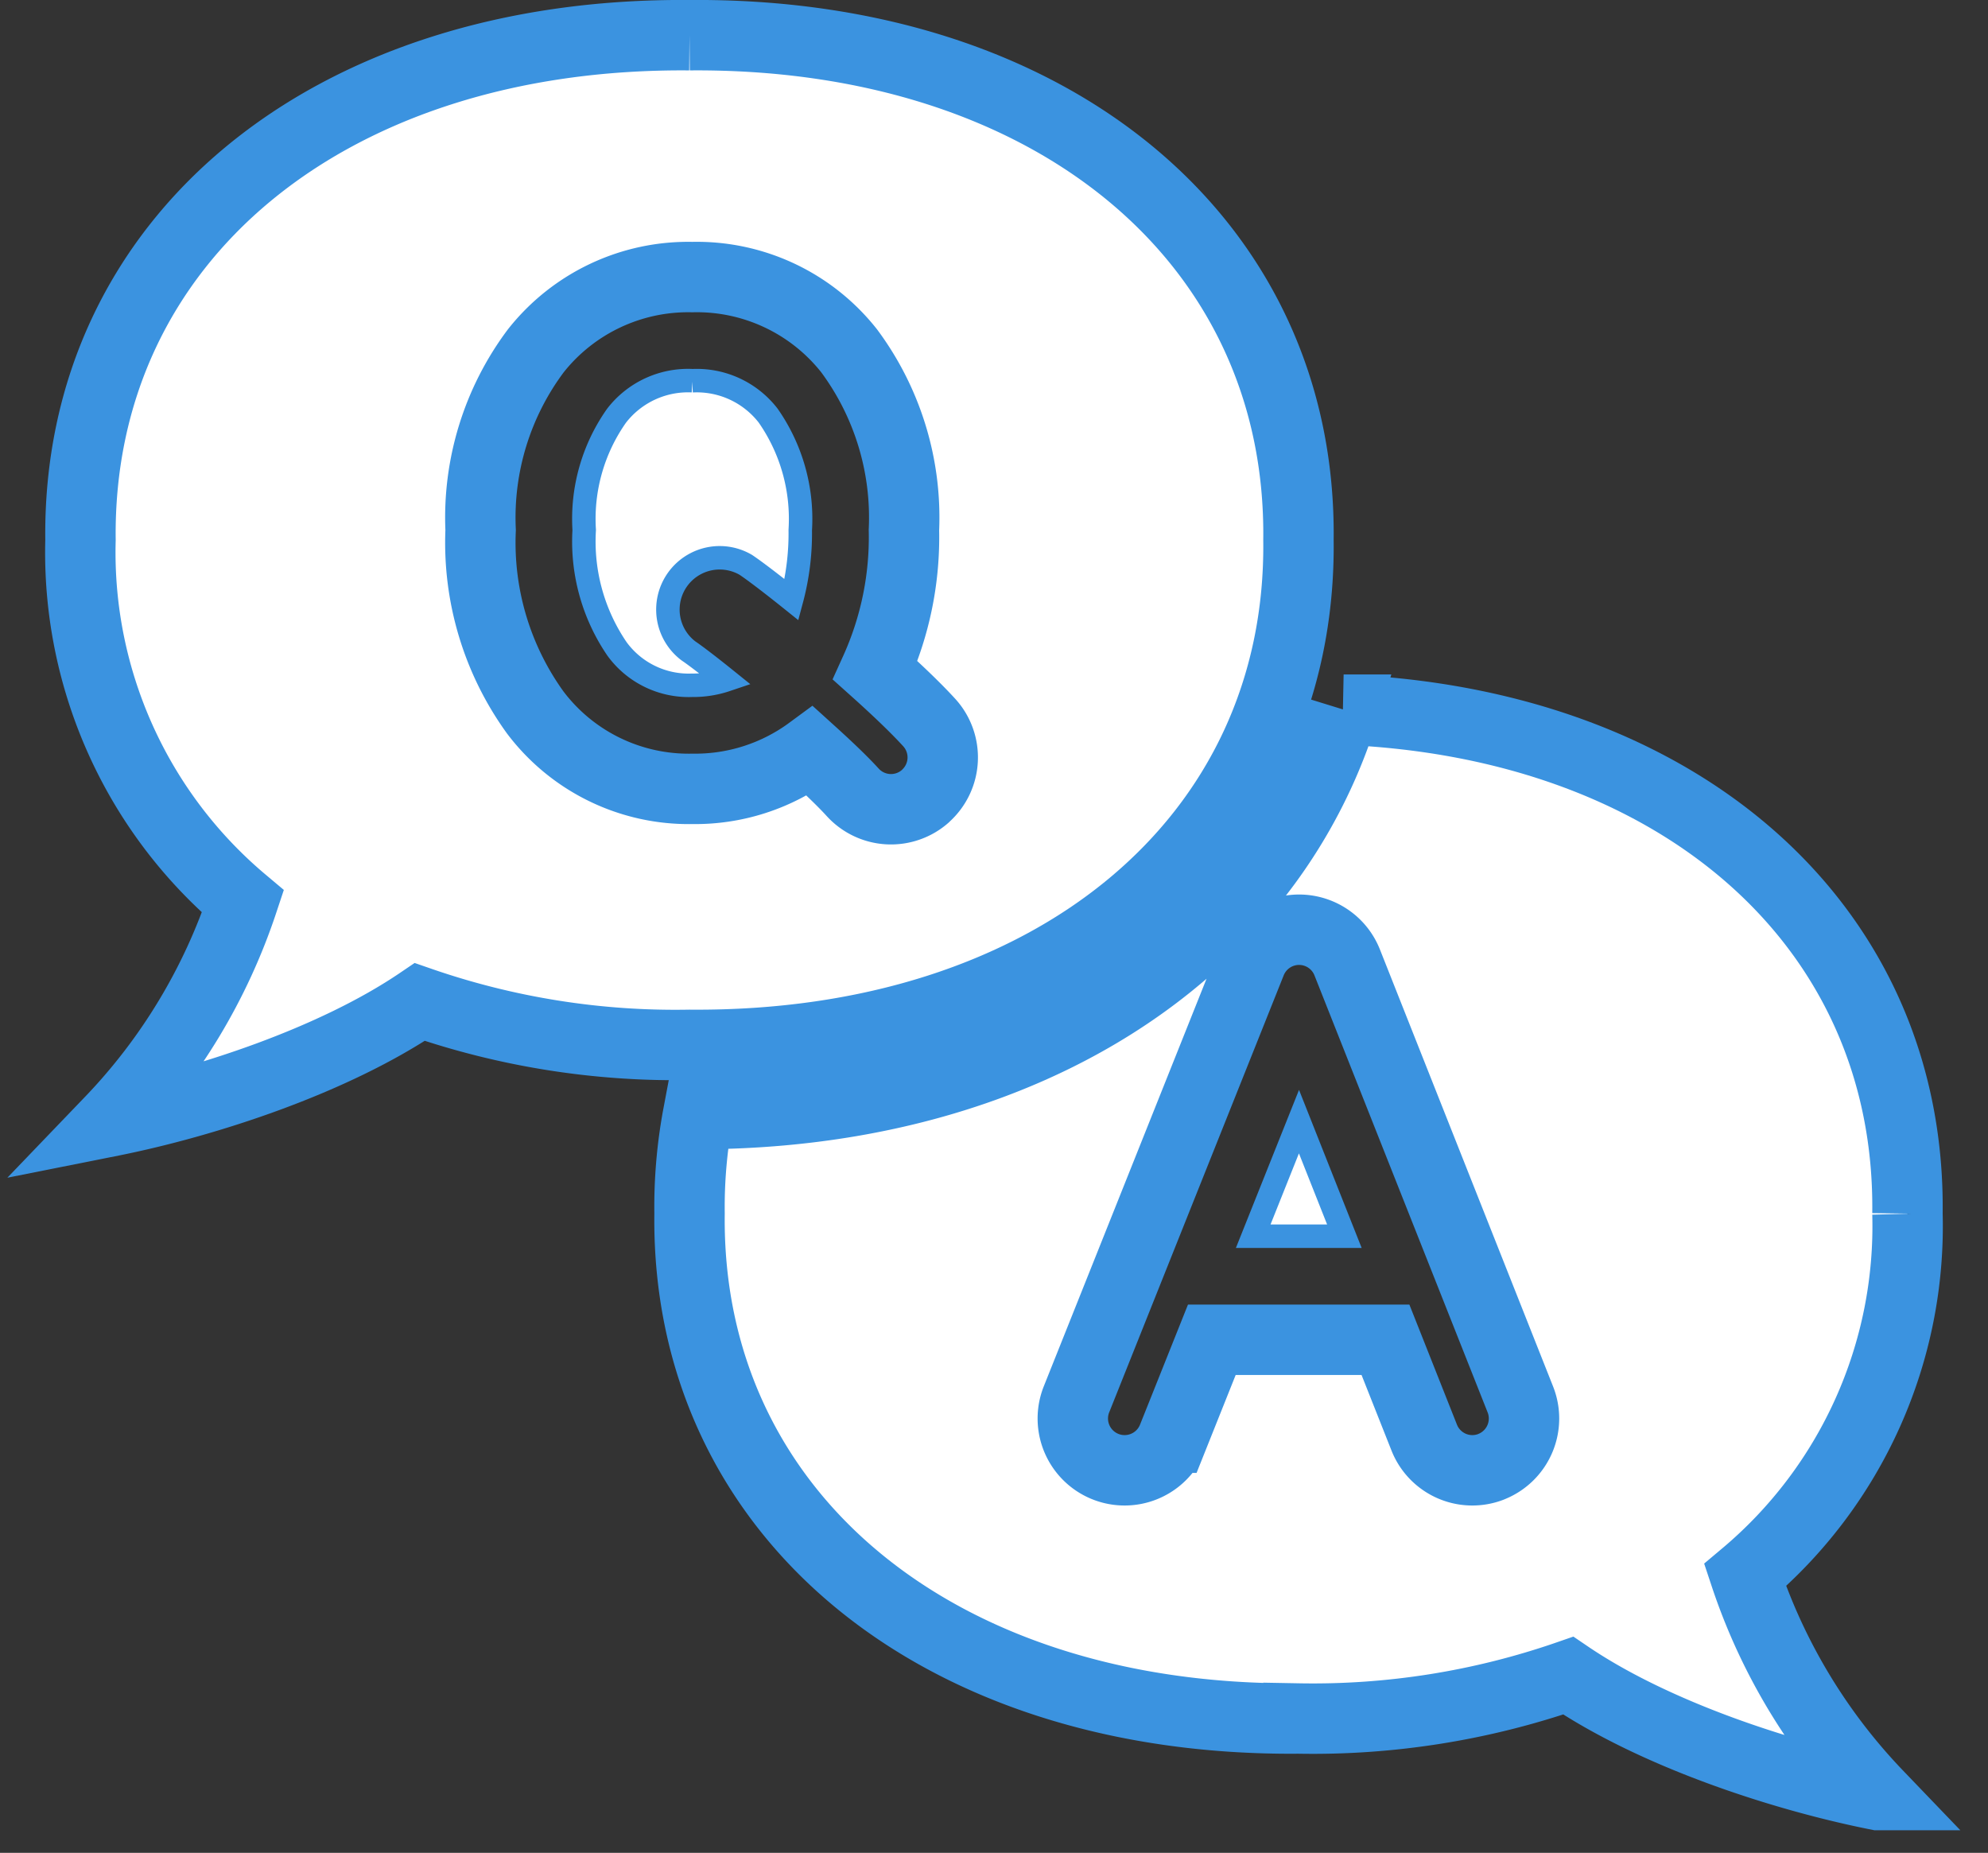 <svg xmlns="http://www.w3.org/2000/svg" width="84.716" height="78.948" viewBox="0 0 84.716 78.948">
  <rect x="0" y="0" width="84.716" height="78.948" fill="#333333" stroke="none"/>
  <g id="グループ_66" data-name="グループ 66" transform="translate(3.43 1.5)">
    <g id="グループ_67" data-name="グループ 67" transform="translate(0 0)">
      <path id="パス_140" data-name="パス 140" d="M105.234,80.529c.156-12.229-9.66-20.887-24.027-21.473a22,22,0,0,1-5.44,9.042c-5.216,5.273-13.049,8.18-22.065,8.191a21.331,21.331,0,0,0-.368,4.241c-.156,12.774,10.542,21.644,25.952,21.514a33.237,33.237,0,0,0,11.492-1.827c3.685,2.5,9.119,4.277,13.189,5.087a24.831,24.831,0,0,1-5.652-9.369,19.429,19.429,0,0,0,6.919-15.4M87.506,91.312a2.205,2.205,0,0,1-2.865-1.239L82.99,85.907h-7.4l-1.666,4.172a2.207,2.207,0,1,1-4.1-1.637l7.436-18.62a2.207,2.207,0,0,1,2.05-1.388h0a2.206,2.206,0,0,1,2.049,1.394l7.379,18.62a2.207,2.207,0,0,1-1.238,2.865" transform="translate(-27.38 -30.319)" fill="#fff" stroke="#3b93e0" stroke-width="3"/>
      <path id="パス_141" data-name="パス 141" d="M102.7,100.014h3.885l-1.935-4.882Z" transform="translate(-52.726 -48.84)" fill="#fff" stroke="#3b93e0" stroke-width="1"/>
      <path id="パス_142" data-name="パス 142" d="M48.718,30.252a3.851,3.851,0,0,0-3.228,1.493,7.624,7.624,0,0,0-1.378,4.872,8.116,8.116,0,0,0,1.4,5.067,3.778,3.778,0,0,0,3.2,1.546A4.393,4.393,0,0,0,50.166,43c-.745-.6-1.342-1.055-1.612-1.235A2.207,2.207,0,0,1,51,38.1c.37.247,1.084.79,1.949,1.484a10.906,10.906,0,0,0,.37-2.965,7.681,7.681,0,0,0-1.368-4.879,3.844,3.844,0,0,0-3.237-1.486" transform="translate(-22.647 -15.531)" fill="#fff" stroke="#3b93e0" stroke-width="1"/>
      <path id="パス_143" data-name="パス 143" d="M25.952,0C10.544-.128-.155,8.741,0,21.513a19.435,19.435,0,0,0,6.921,15.4,24.8,24.8,0,0,1-5.651,9.367c4.07-.809,9.5-2.583,13.188-5.085a33.239,33.239,0,0,0,11.493,1.826c15.408.129,26.107-8.739,25.951-21.512C52.058,8.741,41.361-.128,25.952,0M36.024,32.407a2.207,2.207,0,0,1-3.118-.147c-.442-.486-1.089-1.1-1.813-1.755a8.262,8.262,0,0,1-5.023,1.608,8.194,8.194,0,0,1-6.688-3.25,12.355,12.355,0,0,1-2.331-7.777,11.856,11.856,0,0,1,2.355-7.642,8.277,8.277,0,0,1,6.665-3.138,8.267,8.267,0,0,1,6.685,3.144,11.913,11.913,0,0,1,2.334,7.635,13.738,13.738,0,0,1-1.221,5.98c.906.812,1.732,1.6,2.3,2.223a2.206,2.206,0,0,1-.147,3.117" transform="translate(0 0)" fill="#fff" stroke="#3b93e0" stroke-width="3"/>
    </g>
  </g>
</svg>
